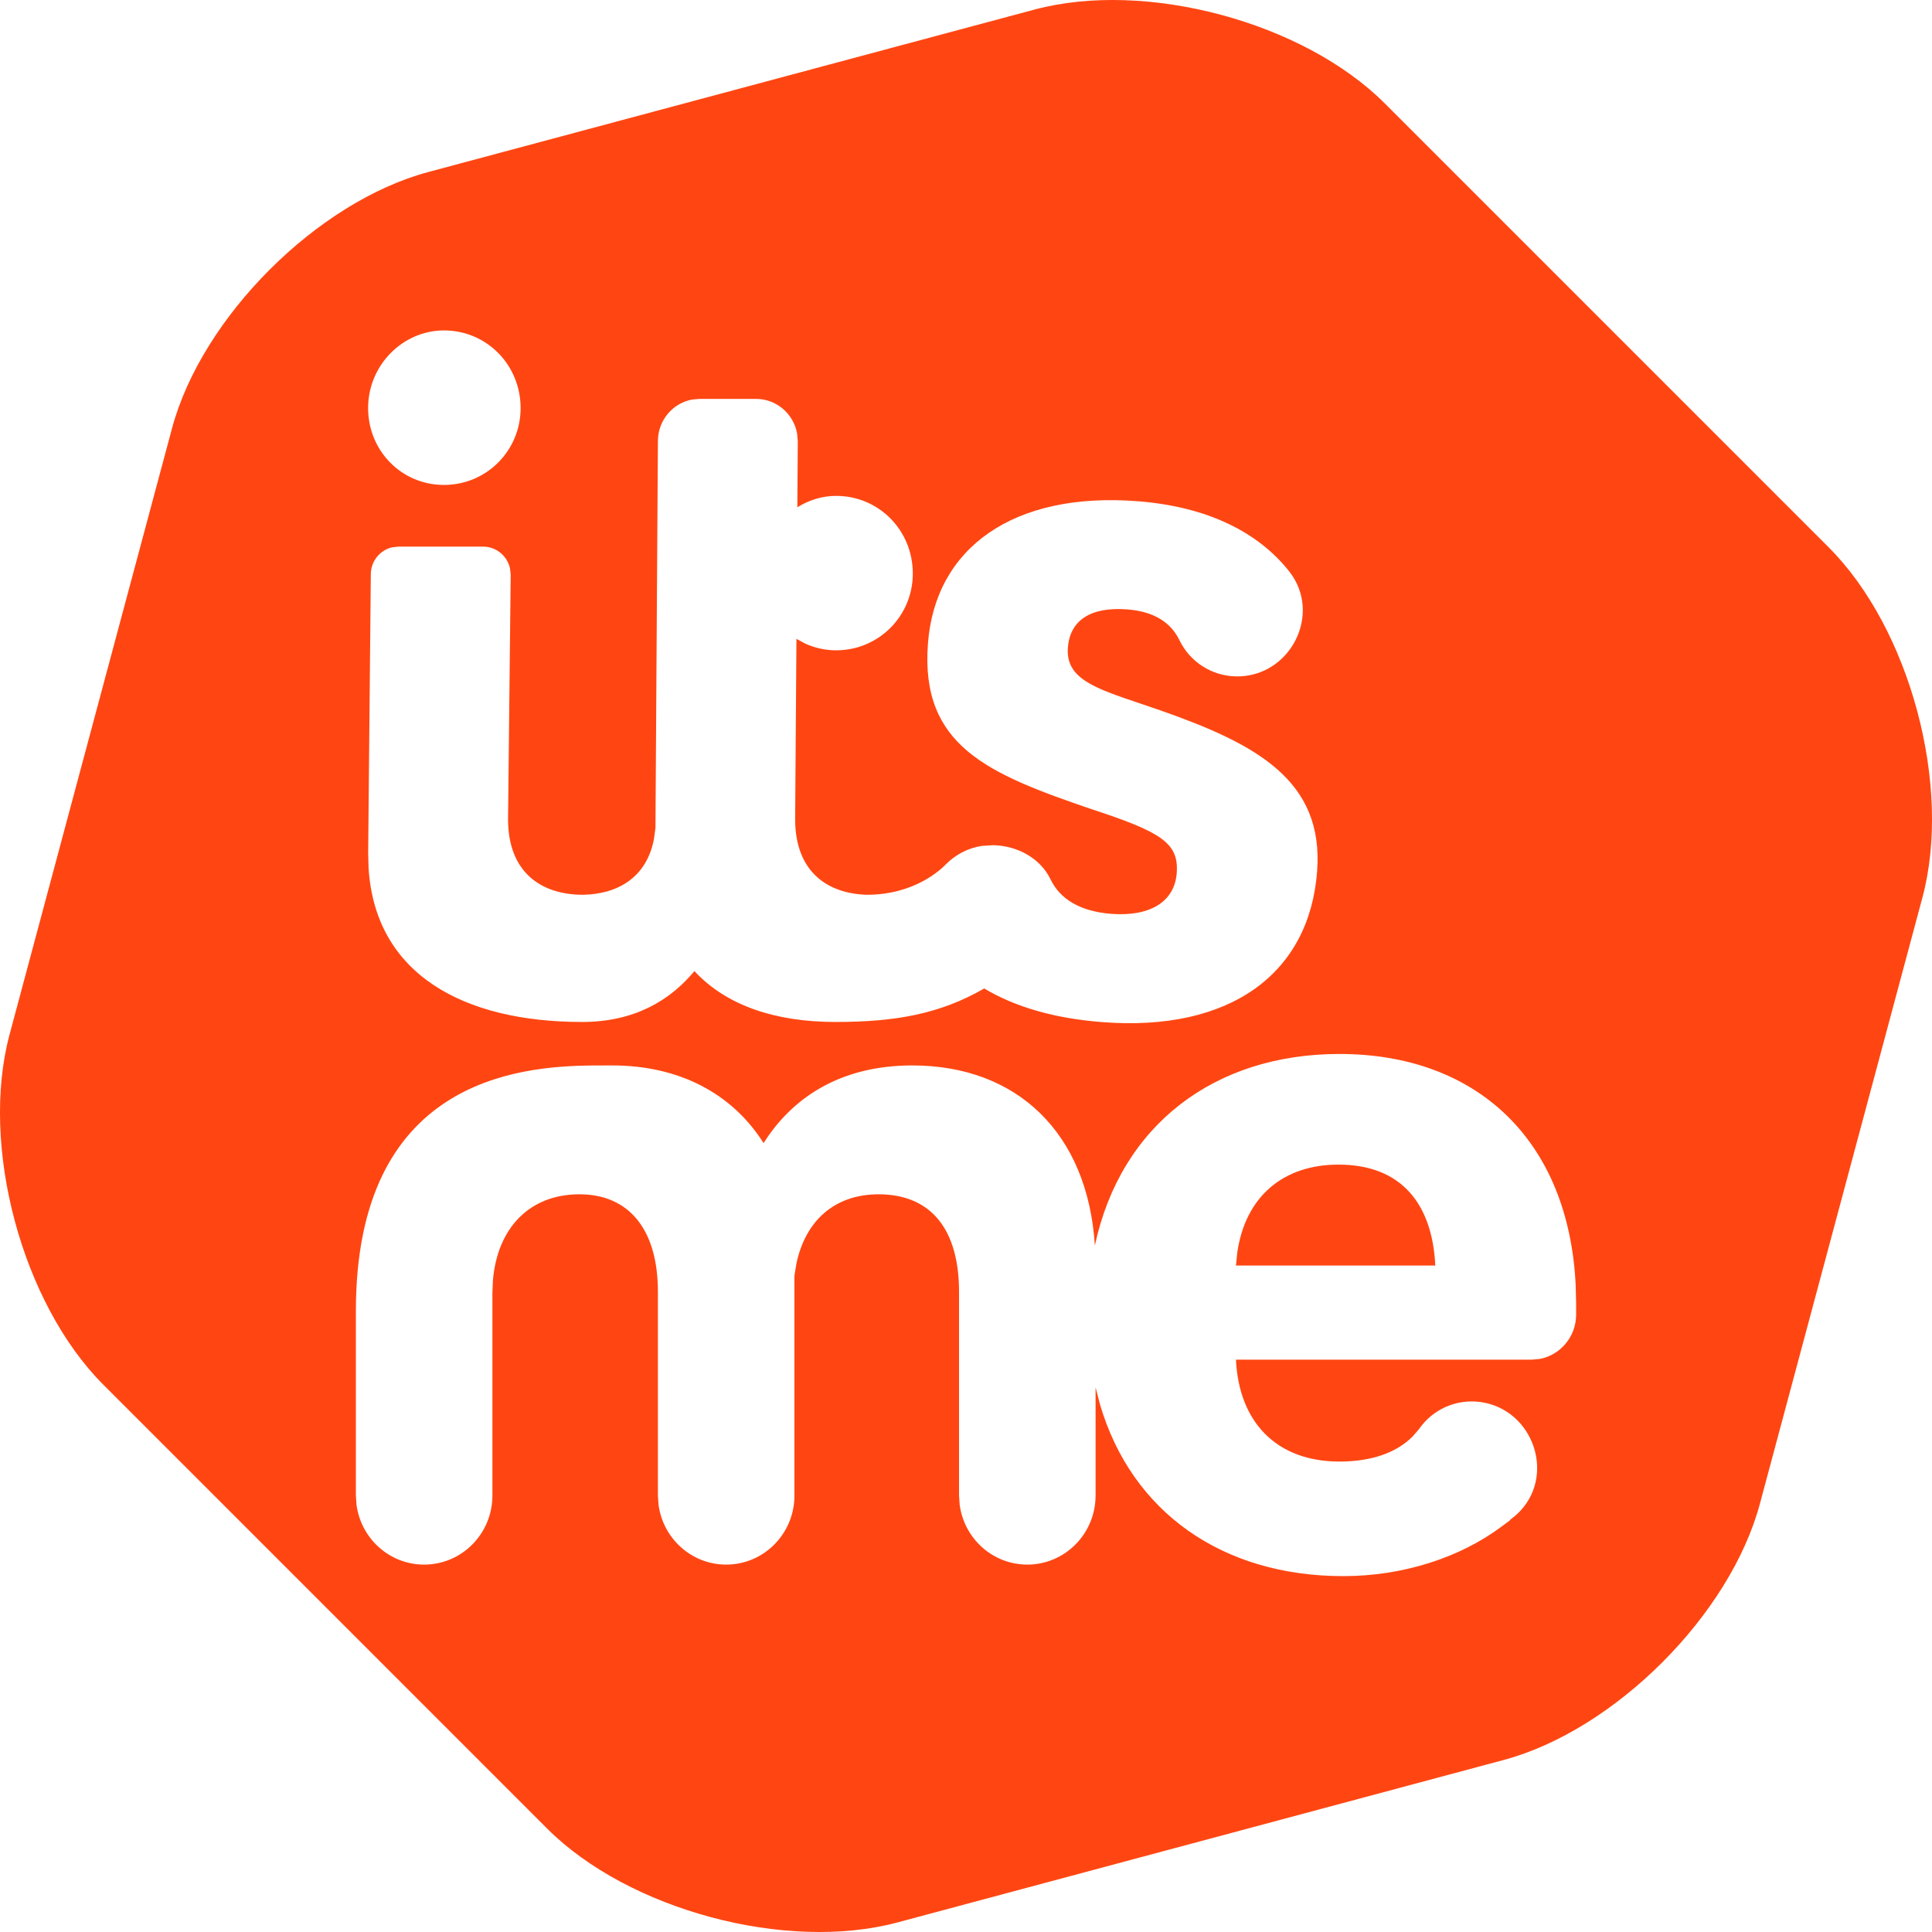 <svg width="30" height="30" viewBox="0 0 30 30" fill="none" xmlns="http://www.w3.org/2000/svg">
	<path fill-rule="evenodd" clip-rule="evenodd" d="M16.066 0.148C17.792 -0.314 20.239 0.341 21.502 1.605L28.395 8.498C29.659 9.761 30.314 12.207 29.852 13.934L27.328 23.349C26.866 25.075 25.075 26.866 23.349 27.329L13.934 29.852C12.207 30.314 9.761 29.659 8.497 28.395L1.605 21.502C0.341 20.239 -0.314 17.793 0.148 16.066L2.671 6.651C3.134 4.925 4.924 3.134 6.651 2.671L16.066 0.148ZM20.784 18.084C21.766 18.084 22.242 18.702 22.287 19.651H19.192L19.213 19.445C19.34 18.578 19.927 18.084 20.784 18.084ZM5.716 6.337C5.716 5.666 6.258 5.131 6.894 5.131C7.557 5.131 8.084 5.666 8.084 6.337C8.084 6.995 7.557 7.53 6.894 7.53C6.231 7.53 5.716 6.995 5.716 6.337ZM11.74 6.194H10.863L10.747 6.204C10.447 6.26 10.218 6.525 10.216 6.846L10.178 12.855L10.154 13.032C10.035 13.648 9.562 13.89 9.039 13.894C8.433 13.89 7.889 13.573 7.889 12.719L7.93 8.925L7.919 8.825C7.876 8.632 7.706 8.488 7.502 8.488H6.186L6.088 8.499C5.9 8.543 5.759 8.713 5.758 8.917L5.717 13.246L5.723 13.477C5.825 15.124 7.189 15.869 9.039 15.869C9.847 15.869 10.402 15.538 10.783 15.079C11.278 15.615 12.044 15.869 12.972 15.869C13.907 15.869 14.594 15.745 15.283 15.349C15.762 15.635 16.373 15.814 17.112 15.871C19.114 16.027 20.333 15.109 20.452 13.531C20.559 12.119 19.513 11.554 18.016 11.03C17.912 10.994 17.812 10.96 17.717 10.928L17.717 10.928L17.717 10.928C16.99 10.684 16.546 10.535 16.582 10.056C16.614 9.636 16.929 9.418 17.508 9.463C17.929 9.496 18.185 9.673 18.314 9.94C18.477 10.279 18.817 10.495 19.19 10.503C20.031 10.521 20.543 9.533 20.016 8.869C19.542 8.272 18.763 7.868 17.665 7.783C15.736 7.633 14.521 8.506 14.409 9.994C14.288 11.586 15.345 12.016 16.944 12.563C18.037 12.92 18.307 13.092 18.272 13.558C18.238 14.009 17.848 14.236 17.254 14.19C16.76 14.151 16.456 13.953 16.313 13.655C16.152 13.321 15.792 13.132 15.423 13.124L15.249 13.135C15.025 13.168 14.833 13.275 14.687 13.422C14.608 13.504 14.199 13.894 13.46 13.894C12.869 13.877 12.347 13.555 12.347 12.719L12.367 9.92L12.507 9.995C12.651 10.06 12.812 10.098 12.983 10.098C13.646 10.098 14.174 9.564 14.174 8.906C14.174 8.234 13.646 7.7 12.983 7.7C12.764 7.7 12.559 7.767 12.381 7.877L12.388 6.854L12.378 6.736C12.325 6.428 12.059 6.194 11.74 6.194ZM20.799 16.366C18.858 16.366 17.402 17.472 17.001 19.34C16.89 17.59 15.79 16.544 14.166 16.544C13.033 16.544 12.293 17.059 11.857 17.75C11.364 16.971 10.536 16.544 9.505 16.544L9.196 16.545C8.024 16.556 5.526 16.784 5.526 20.359V23.222L5.536 23.367C5.606 23.892 6.05 24.295 6.586 24.295C7.172 24.295 7.646 23.815 7.646 23.222V20.074L7.654 19.884C7.721 19.077 8.215 18.545 8.997 18.545C9.766 18.545 10.216 19.089 10.216 20.06V23.222L10.226 23.367C10.296 23.891 10.74 24.295 11.276 24.295C11.862 24.295 12.336 23.815 12.336 23.222V19.81L12.366 19.624C12.503 18.965 12.951 18.545 13.643 18.545C14.456 18.545 14.892 19.089 14.892 20.06V23.222L14.902 23.367C14.972 23.891 15.415 24.295 15.952 24.295C16.537 24.295 17.012 23.815 17.012 23.222V21.544L17.082 21.813C17.576 23.483 18.983 24.474 20.859 24.474C21.786 24.474 22.667 24.186 23.306 23.712C23.322 23.701 23.338 23.689 23.353 23.677L23.371 23.664L23.383 23.655L23.402 23.641L23.402 23.641C23.417 23.63 23.431 23.62 23.444 23.609C23.446 23.608 23.446 23.606 23.447 23.604L23.448 23.602C23.448 23.601 23.448 23.601 23.449 23.6C23.462 23.589 23.475 23.579 23.488 23.568L23.488 23.568C23.511 23.55 23.534 23.532 23.555 23.513C24.175 22.938 23.819 21.882 22.985 21.77C22.615 21.721 22.247 21.881 22.032 22.194L21.933 22.308C21.683 22.557 21.299 22.695 20.799 22.695C19.817 22.695 19.237 22.078 19.192 21.113H23.782L23.907 21.102C24.229 21.043 24.474 20.756 24.474 20.413V20.239L24.467 19.953C24.356 17.699 22.927 16.366 20.799 16.366Z" fill="#FF4612"></path>
</svg>
